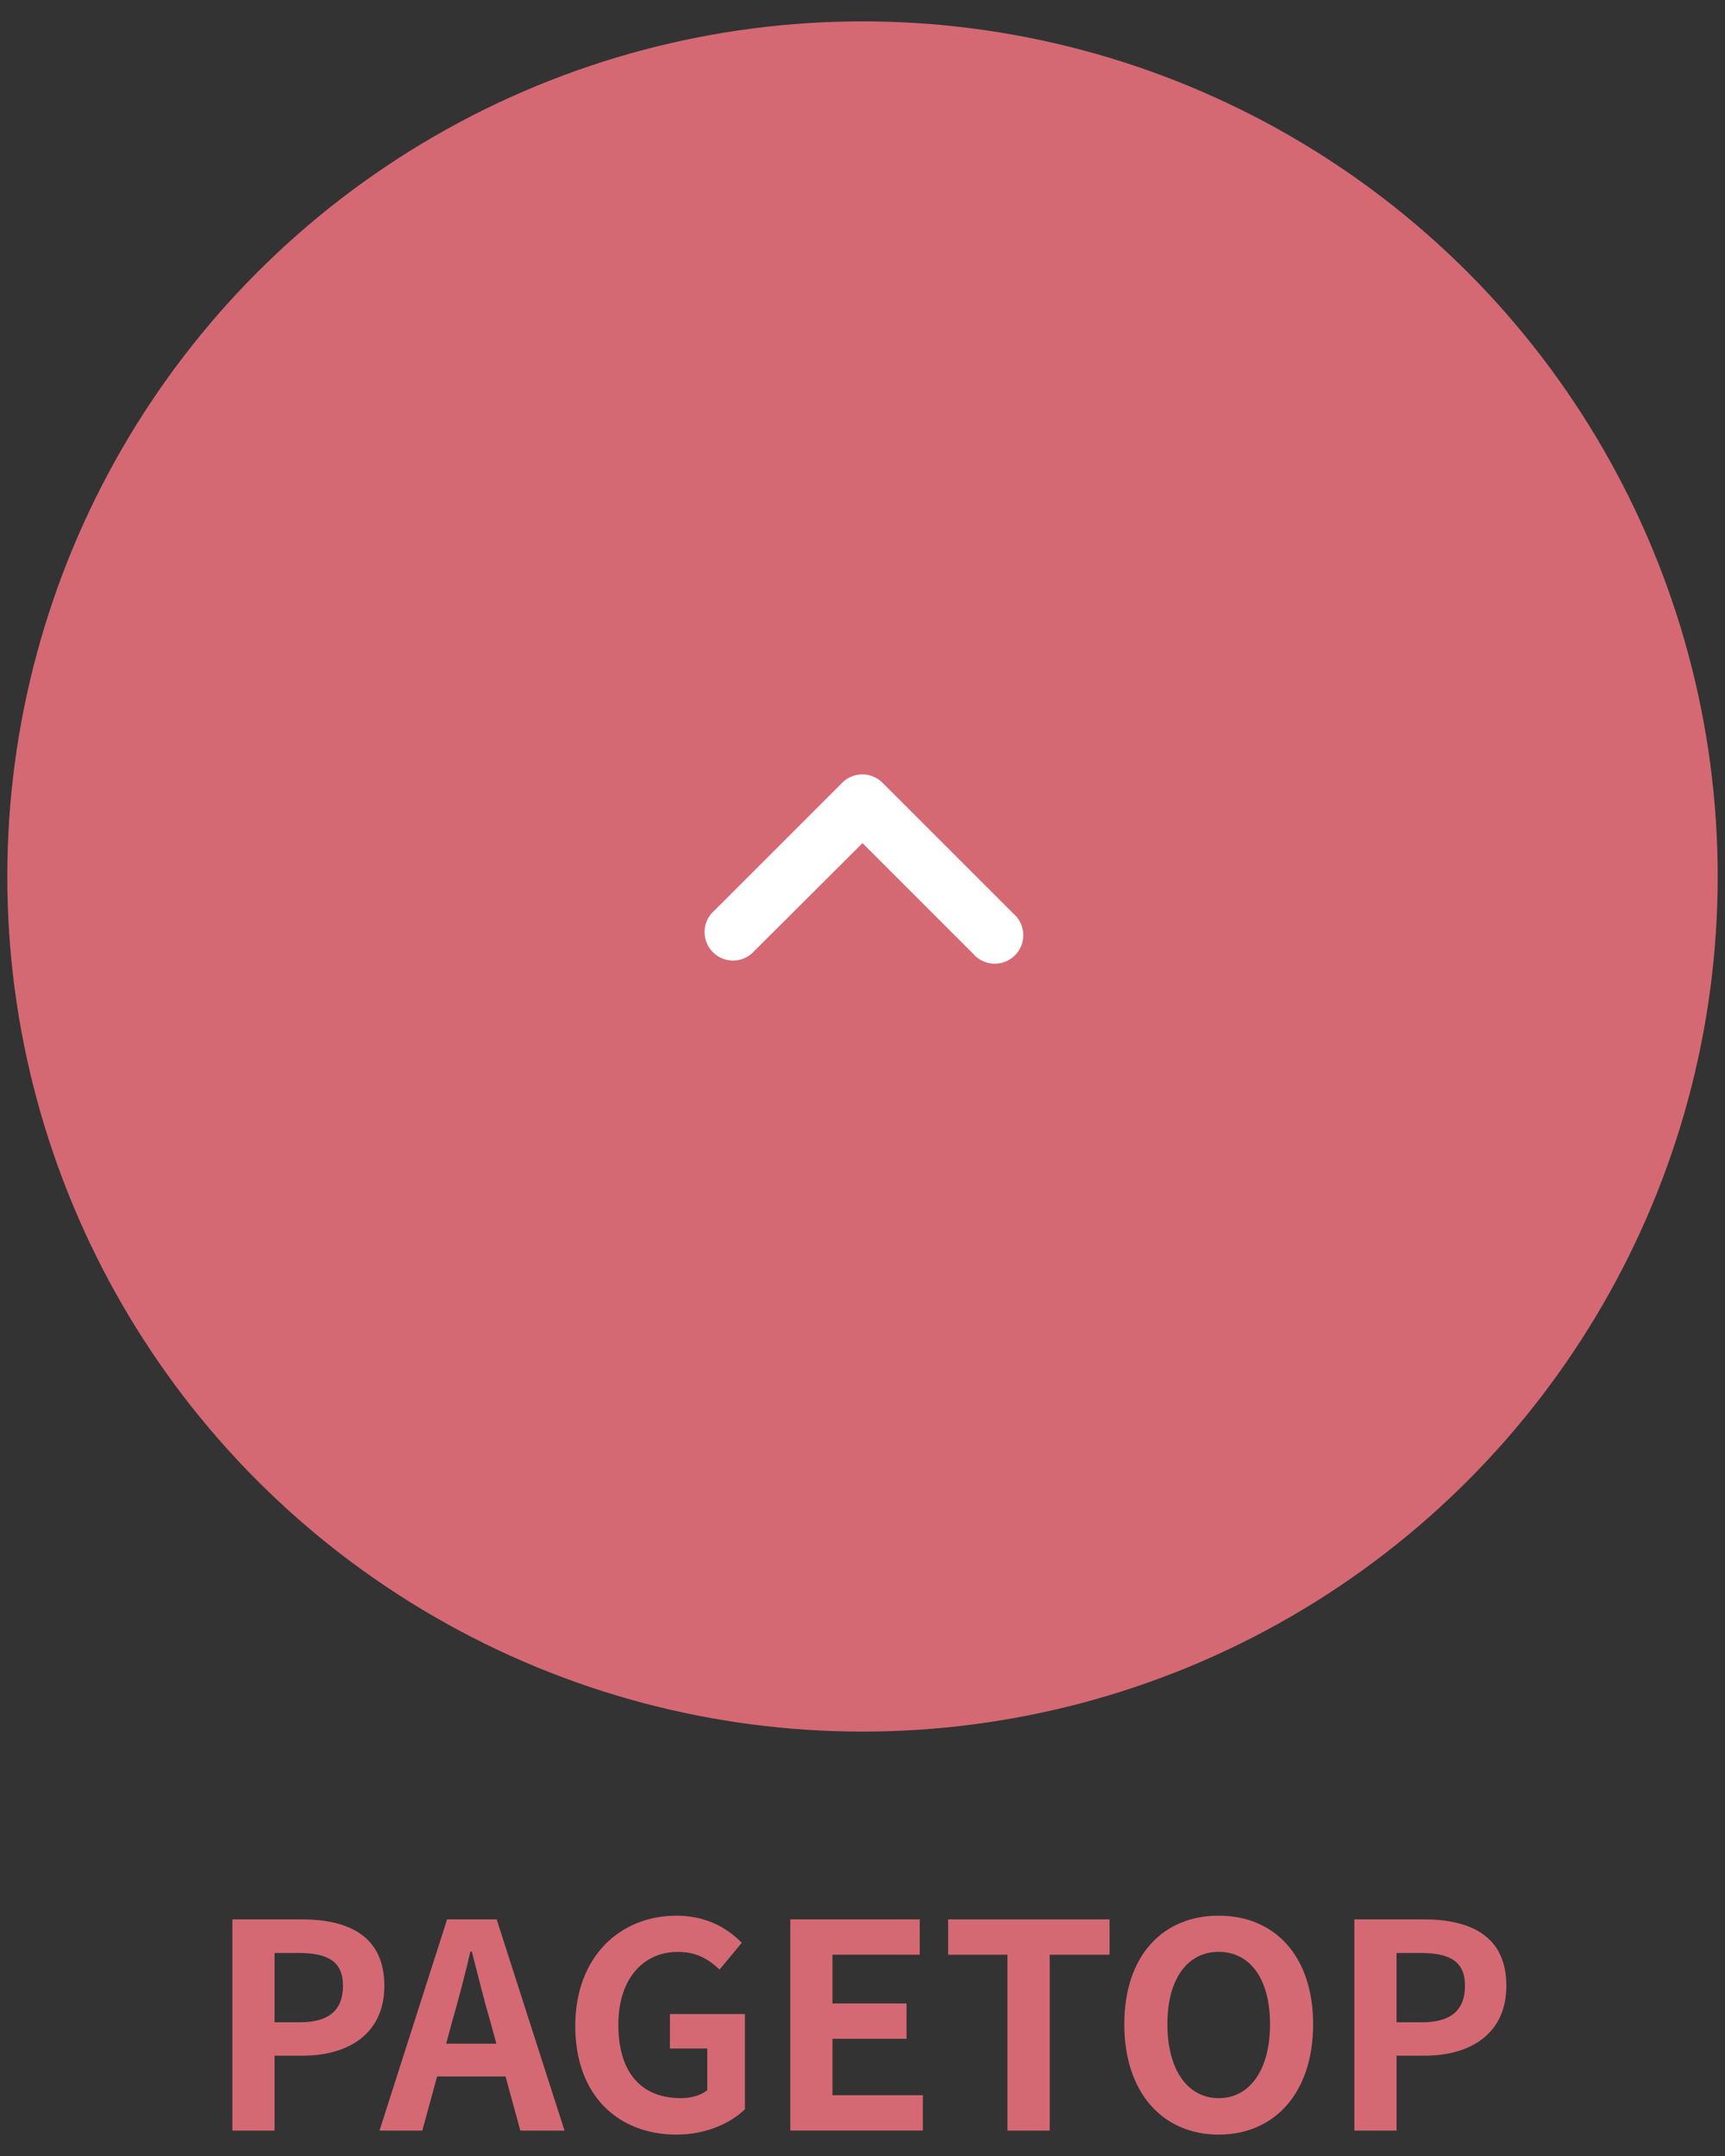 <?xml version="1.0" encoding="UTF-8"?>
<svg id="_レイヤー_1" data-name="レイヤー_1" xmlns="http://www.w3.org/2000/svg" width="48" height="60" version="1.1" viewBox="0 0 48 60">
  <rect x="0" y="0" width="48" height="60" fill="#333333" stroke="none"/>
  <!-- Generator: Adobe Illustrator 29.3.1, SVG Export Plug-In . SVG Version: 2.1.0 Build 151)  -->
  <defs>
    <style>
      .st0 {
        fill: #d46974;
      }

      .st1 {
        isolation: isolate;
      }

      .st2 {
        fill: #fff;
      }
    </style>
  </defs>
  <g id="_グループ_644" data-name="グループ_644">
    <circle id="_楕円形_2" data-name="楕円形_2" class="st0" cx="24" cy="24.392" r="23.797"/>
    <g id="_expand_less">
      <path id="Icon" class="st2" d="M24.555,21.782l3.641,3.641c.333.285.372.785.087,1.118-.285.333-.786.372-1.118.087-.031-.027-.06-.056-.087-.087l-3.078-3.078-3.086,3.078c-.333.285-.834.246-1.118-.087-.254-.297-.254-.735-0-1.031l3.641-3.641c.309-.308.809-.308,1.118,0Z"/>
    </g>
    <g id="PAGETOP">
      <g class="st1">
        <path class="st0" d="M6.466,53.415h1.928c1.301,0,2.301.46,2.301,1.849,0,1.341-1.008,1.944-2.27,1.944h-.785v2.086h-1.174v-5.879ZM8.346,56.279c.81,0,1.198-.341,1.198-1.016,0-.683-.429-.913-1.238-.913h-.666v1.929h.706Z"/>
        <path class="st0" d="M12.439,53.415h1.381l1.889,5.879h-1.23l-.412-1.507h-1.904l-.412,1.507h-1.191l1.881-5.879ZM12.416,56.874h1.396l-.175-.643c-.183-.611-.341-1.285-.508-1.92h-.04c-.15.643-.324,1.309-.5,1.92l-.174.643Z"/>
        <path class="st0" d="M16.007,56.382c0-1.936,1.254-3.07,2.817-3.07.849,0,1.437.365,1.817.754l-.619.746c-.293-.277-.627-.492-1.158-.492-.977,0-1.658.762-1.658,2.023,0,1.277.587,2.047,1.745,2.047.278,0,.563-.079.729-.222v-1.159h-1.039v-.959h2.087v2.649c-.396.389-1.087.706-1.904.706-1.595,0-2.817-1.062-2.817-3.023Z"/>
        <path class="st0" d="M21.99,53.415h3.602v.984h-2.428v1.356h2.062v.983h-2.062v1.571h2.516v.983h-3.689v-5.879Z"/>
        <path class="st0" d="M28.033,54.399h-1.65v-.984h4.492v.984h-1.666v4.895h-1.176v-4.895Z"/>
        <path class="st0" d="M31.285,56.335c0-1.912,1.072-3.023,2.627-3.023s2.627,1.119,2.627,3.023-1.072,3.07-2.627,3.07-2.627-1.166-2.627-3.07ZM35.34,56.335c0-1.262-.555-2.016-1.428-2.016s-1.428.754-1.428,2.016c0,1.254.555,2.055,1.428,2.055s1.428-.801,1.428-2.055Z"/>
        <path class="st0" d="M37.687,53.415h1.928c1.301,0,2.301.46,2.301,1.849,0,1.341-1.008,1.944-2.27,1.944h-.785v2.086h-1.174v-5.879ZM39.568,56.279c.809,0,1.197-.341,1.197-1.016,0-.683-.428-.913-1.237-.913h-.667v1.929h.707Z"/>
      </g>
    </g>
  </g>
</svg>